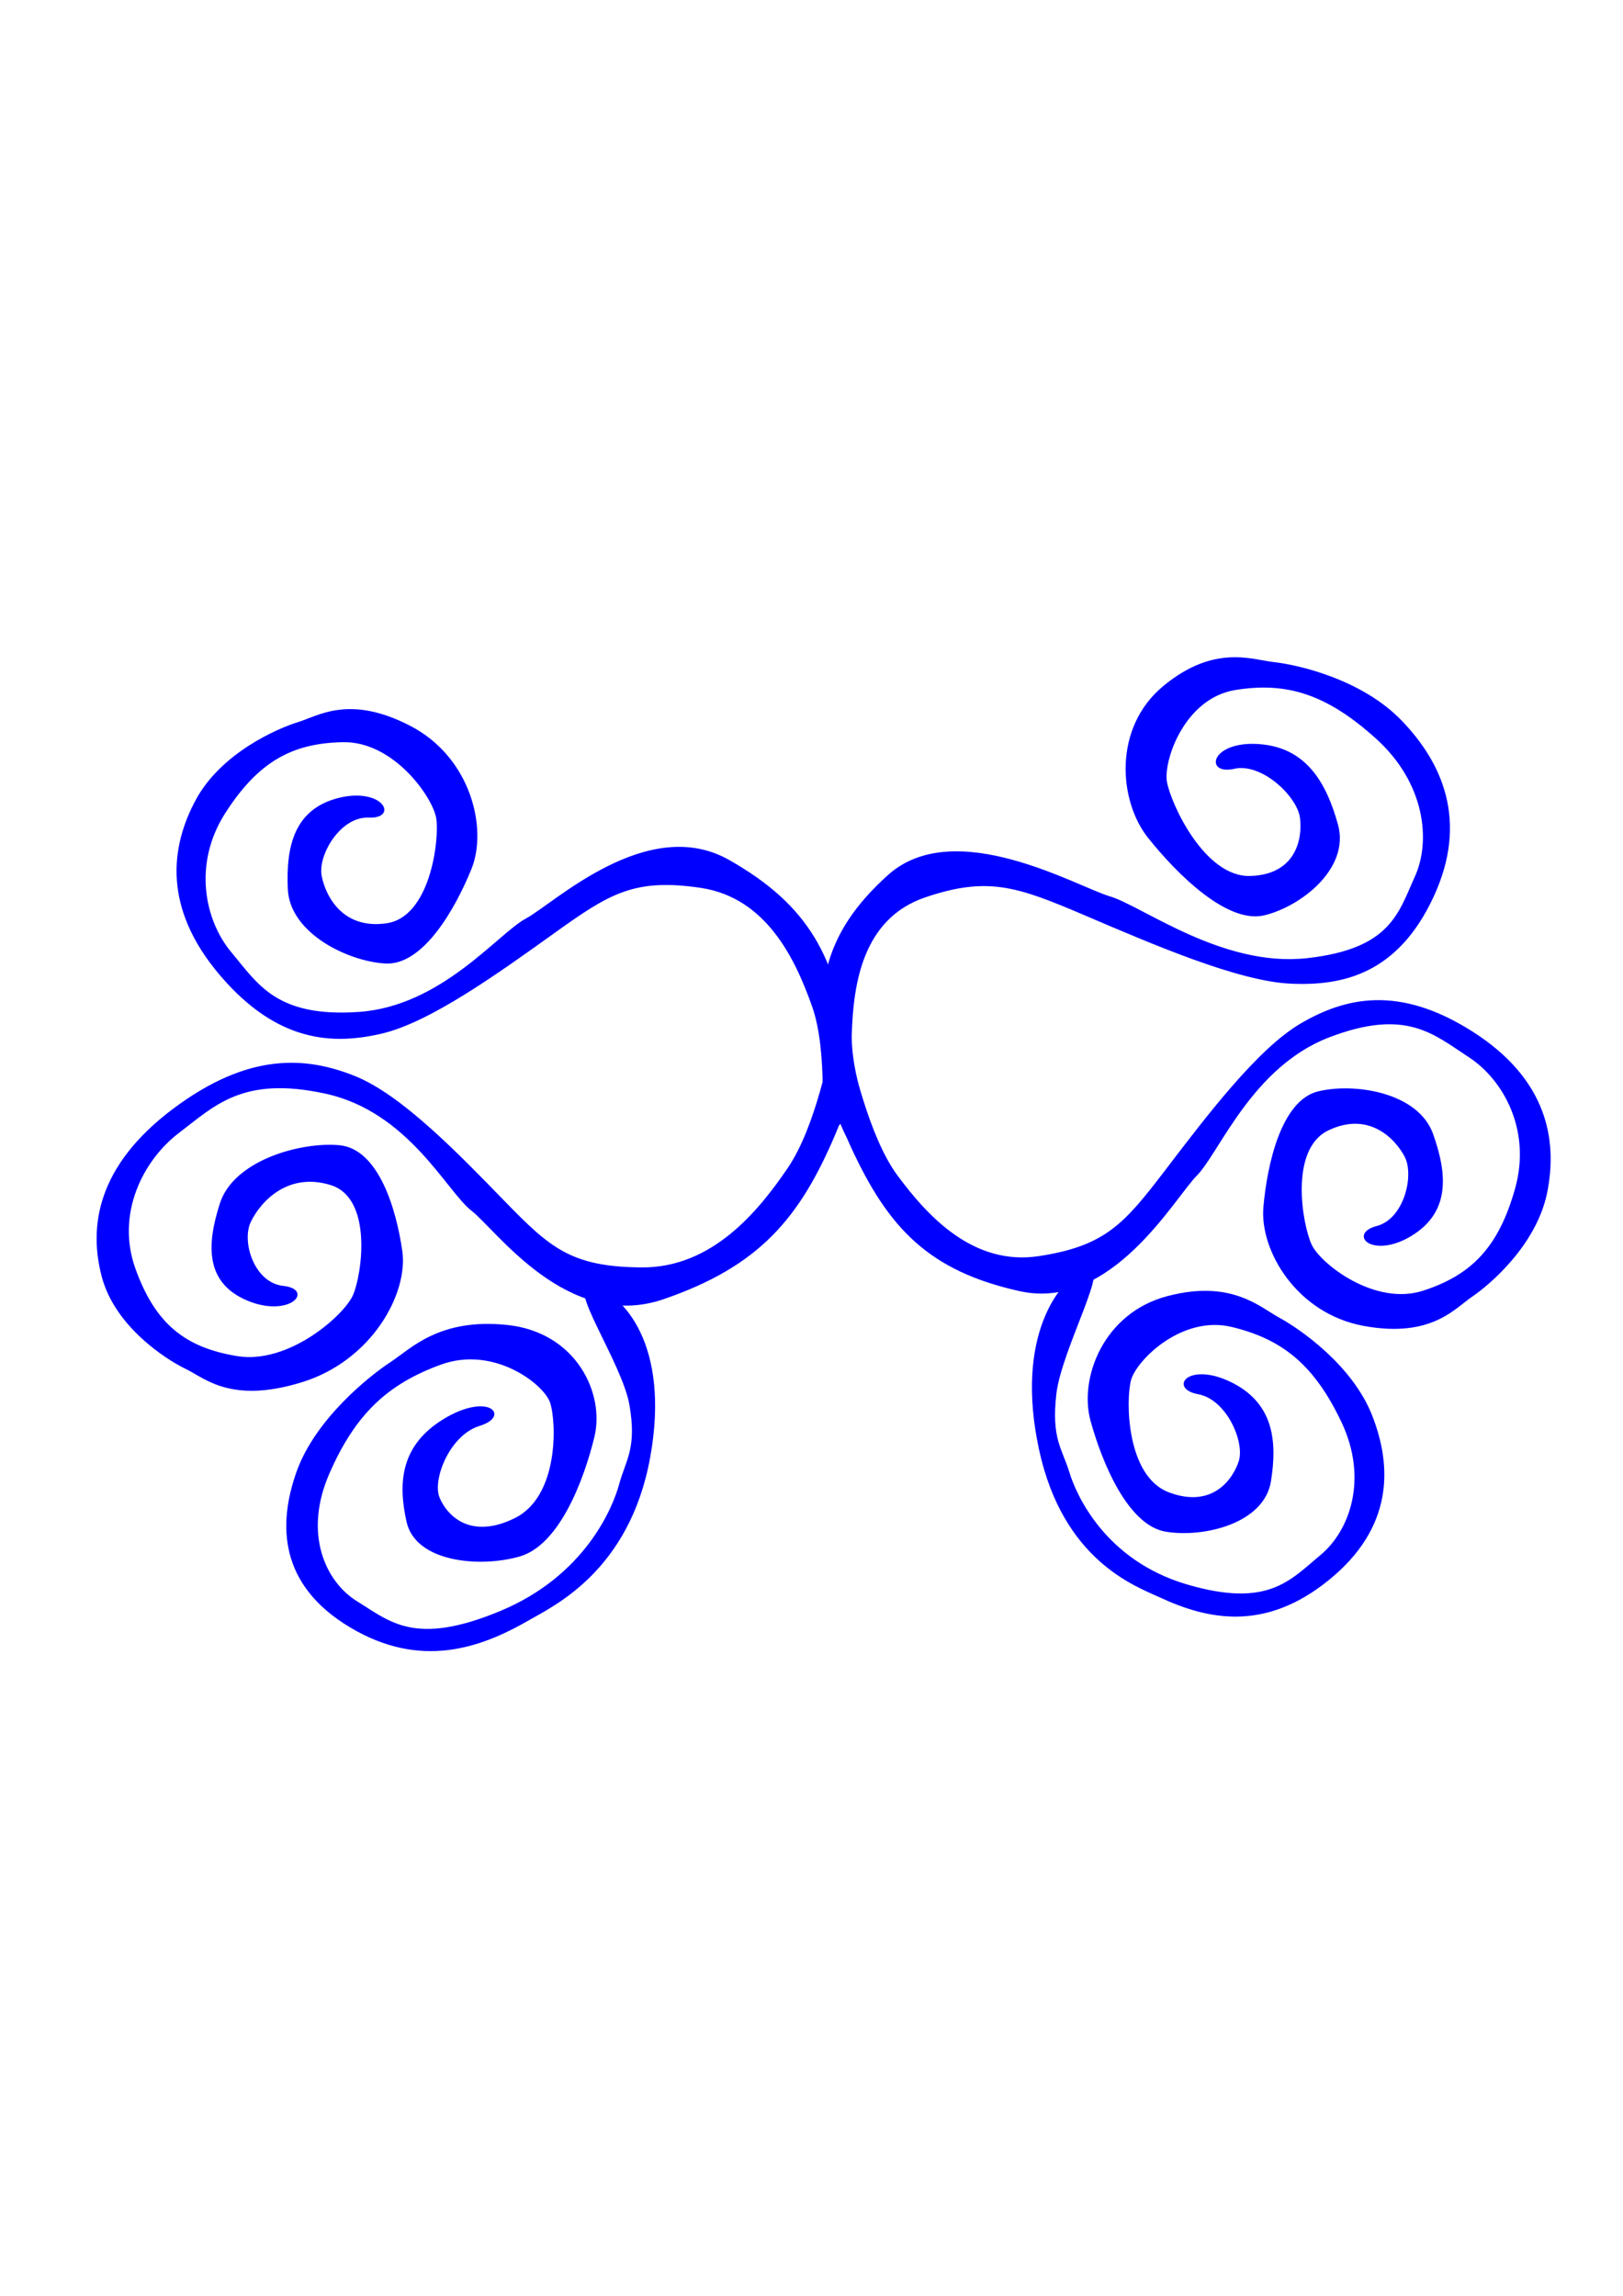 <?xml version="1.0"?><svg width="744.094" height="1052.362" xmlns="http://www.w3.org/2000/svg">
 <title>Blue Swirl</title>

 <g>
  <title>Layer 1</title>
  <g transform="rotate(23.965, 525.482, 567.318)" id="svg_8">
   <path id="svg_6" d="m620.274,519.918c10.404,-8.313 6.571,-28.927 -1.251,-35.096c-7.822,-6.17 -24.246,-12.438 -37.609,3.291c-13.363,15.73 6.87,45.316 14.398,51.784c7.527,6.468 38.402,14.218 55.946,-1.534c17.544,-15.751 23.74,-32.659 19.675,-60.446c-4.064,-27.788 -25.531,-43.824 -44.363,-46.824c-18.832,-3 -35.591,-9.109 -62.609,17.874c-27.018,26.983 -24.679,69.301 -29.826,82.749c-5.147,13.448 -10.509,72.55 -52.269,81.025c-41.76,8.475 -66.424,-1.948 -96.893,-28.634c-30.468,-26.686 -17.974,-35.01 -17.032,-35.674c0.943,-0.663 21.17,28.425 41.096,39.679c19.926,11.254 48.7,24.039 74.733,7.385c26.033,-16.653 29.968,-29.632 37.108,-59.609c7.141,-29.978 16.016,-68.198 29.495,-86.852c13.479,-18.653 33.247,-34.242 73.001,-28.252c39.754,5.99 55.27,29.177 60.635,52.895c5.365,23.718 -6.73,49.038 -11.908,57.325c-5.178,8.286 -9.262,24.826 -39.53,32.209c-30.268,7.383 -57.251,-12.12 -63.632,-30.671c-6.38,-18.551 -12.294,-47.722 1.233,-58.116c13.527,-10.394 41.653,-17.962 55.326,-3.578c13.672,14.384 21.336,29.313 9.936,45.89c-11.4,16.578 -26.064,11.491 -15.66,3.178z" stroke-width="1.1" stroke="#0000ff" fill="#0000ff"/>
   <path id="svg_7" d="m576.376,622.669c13.137,-3.161 29.046,11.507 30.054,20.966c1.008,9.459 -2.735,25.51 -24.036,26.688c-21.3,1.18 -35.849,-31.061 -37.284,-40.468c-1.435,-9.406 9.138,-37.277 32.809,-41.618c23.67,-4.343 41.972,0.594 64.039,19.529c22.066,18.935 24.046,44.385 16.084,60.399c-7.962,16.014 -12.034,32.227 -50.876,37.36c-38.842,5.133 -63.26,-16.806 -70.617,-25.295c-7.357,-8.49 -13.909,-10.726 -20.122,-30.573c-6.213,-19.846 -1.536,-67.242 -10.358,-57.558c-8.821,9.684 -16.444,41.304 14.326,83.474c30.77,42.17 65.767,39.141 77.731,39.342c23.928,0.4 50.044,-4.834 67.153,-38.444c17.109,-33.611 5.515,-58.62 -12.253,-76.222c-17.768,-17.602 -46.761,-22.855 -56.934,-23.648c-10.173,-0.793 -26.965,-7.124 -50.459,11.655c-23.494,18.78 -21.578,50.396 -8.91,65.822c12.669,15.426 34.908,36.554 51.625,32.208c16.717,-4.347 39.167,-21.394 34.252,-39.982c-4.916,-18.587 -13.689,-32.922 -34.629,-33.718c-10.47,-0.398 -16.652,2.913 -18.575,5.928c-1.923,3.015 0.414,5.734 6.982,4.154z" stroke-width="1.1" stroke="#0000ff" fill="#0000ff"/>
  </g>
  <g transform="rotate(-29.182, 241.908, 579.639)" id="svg_9">
   <path id="svg_10" d="m138.984,534.004c-11.296,-8.003 -7.134,-27.849 1.358,-33.789c8.493,-5.94 26.326,-11.975 40.836,3.169c14.509,15.144 -7.46,43.628 -15.633,49.855c-8.173,6.227 -41.697,13.688 -60.746,-1.476c-19.049,-15.164 -25.776,-31.442 -21.363,-58.194c4.413,-26.752 27.721,-42.191 48.169,-45.079c20.447,-2.888 38.645,-8.769 67.98,17.208c29.336,25.977 26.796,66.719 32.385,79.666c5.589,12.947 11.411,69.847 56.753,78.006c45.342,8.159 72.122,-1.875 105.205,-27.567c33.082,-25.692 19.516,-33.706 18.493,-34.344c-1.023,-0.639 -22.986,27.366 -44.621,38.201c-21.635,10.835 -52.878,23.143 -81.144,7.11c-28.267,-16.033 -32.538,-28.528 -40.292,-57.388c-7.753,-28.861 -17.39,-65.657 -32.025,-83.616c-14.635,-17.958 -36.099,-32.966 -79.263,-27.2c-43.164,5.767 -60.012,28.09 -65.837,50.925c-5.826,22.835 7.308,47.211 12.929,55.189c5.622,7.977 10.056,23.901 42.921,31.009c32.865,7.108 62.163,-11.668 69.09,-29.528c6.928,-17.86 13.349,-45.944 -1.339,-55.951c-14.688,-10.007 -45.227,-17.292 -60.072,-3.445c-14.845,13.848 -23.167,28.22 -10.788,44.181c12.378,15.96 28.299,11.063 17.003,3.06z" stroke-width="1.1" stroke="#0000ff" fill="#0000ff"/>
   <path id="svg_11" d="m186.648,632.927c-14.264,-3.044 -31.538,11.078 -32.632,20.185c-1.094,9.107 2.97,24.56 26.098,25.694c23.128,1.136 38.924,-29.904 40.483,-38.96c1.558,-9.055 -9.922,-35.888 -35.624,-40.067c-25.701,-4.181 -45.573,0.572 -69.532,18.801c-23.959,18.229 -26.108,42.731 -17.463,58.149c8.645,15.417 13.067,31.027 55.241,35.968c42.174,4.941 68.686,-16.18 76.675,-24.353c7.988,-8.174 15.102,-10.327 21.848,-29.434c6.746,-19.107 1.668,-64.736 11.246,-55.413c9.578,9.323 17.854,39.765 -15.555,80.364c-33.41,40.599 -71.409,37.683 -84.399,37.876c-25.981,0.385 -54.337,-4.654 -72.913,-37.012c-18.577,-32.359 -5.988,-56.436 13.305,-73.382c19.293,-16.946 50.772,-22.003 61.818,-22.767c11.046,-0.763 29.278,-6.858 54.788,11.221c25.51,18.08 23.429,48.519 9.674,63.37c-13.756,14.851 -37.903,35.192 -56.054,31.008c-18.151,-4.185 -42.527,-20.597 -37.19,-38.492c5.338,-17.895 14.863,-31.696 37.599,-32.462c11.368,-0.383 18.081,2.805 20.168,5.707c2.088,2.903 -0.45,5.521 -7.581,3.999z" stroke-width="1.1" stroke="#0000ff" fill="#0000ff"/>
  </g>
  <path transform="rotate(-138.998, 239.068, 438.127)" id="svg_13" d="m333.859,440.385c10.404,-8.313 6.571,-28.927 -1.251,-35.096c-7.822,-6.169 -24.246,-12.438 -37.609,3.291c-13.363,15.73 6.87,45.316 14.398,51.784c7.527,6.468 38.402,14.218 55.946,-1.534c17.544,-15.751 23.74,-32.659 19.675,-60.446c-4.064,-27.788 -25.531,-43.824 -44.363,-46.824c-18.832,-3 -35.591,-9.109 -62.609,17.874c-27.018,26.983 -24.679,69.301 -29.826,82.749c-5.147,13.448 -10.509,72.55 -52.269,81.025c-41.76,8.475 -66.424,-1.948 -96.893,-28.634c-30.468,-26.686 -17.974,-35.01 -17.032,-35.674c0.943,-0.663 21.17,28.425 41.096,39.679c19.926,11.254 48.7,24.039 74.733,7.385c26.033,-16.653 29.968,-29.632 37.108,-59.609c7.141,-29.978 16.016,-68.198 29.495,-86.852c13.479,-18.653 33.247,-34.242 73.001,-28.252c39.754,5.99 55.27,29.177 60.635,52.895c5.365,23.718 -6.73,49.038 -11.908,57.325c-5.178,8.286 -9.262,24.826 -39.53,32.209c-30.268,7.383 -57.251,-12.12 -63.632,-30.671c-6.38,-18.551 -12.294,-47.722 1.233,-58.116c13.527,-10.394 41.653,-17.962 55.326,-3.578c13.672,14.384 21.336,29.313 9.936,45.89c-11.4,16.578 -26.064,11.491 -15.66,3.178z" stroke-width="1.1" stroke="#0000ff" fill="#0000ff"/>
  <path id="svg_15" transform="rotate(124.826, 516.232, 427.295)" d="m426.06,429.765c-9.897,-9.095 -6.251,-31.648 1.19,-38.398c7.441,-6.75 23.065,-13.608 35.776,3.601c12.712,17.209 -6.535,49.578 -13.696,56.655c-7.16,7.076 -36.531,15.555 -53.22,-1.678c-16.689,-17.233 -22.583,-35.73 -18.716,-66.132c3.866,-30.401 24.287,-47.946 42.201,-51.228c17.914,-3.283 33.857,-9.965 59.558,19.555c25.701,29.521 23.476,75.819 28.373,90.532c4.896,14.713 9.997,79.374 49.722,88.646c39.725,9.272 63.187,-2.131 92.171,-31.327c28.984,-29.197 17.098,-38.303 16.202,-39.029c-0.897,-0.726 -20.139,31.099 -39.093,43.412c-18.955,12.313 -46.327,26.3 -71.091,8.08c-24.765,-18.22 -28.507,-32.419 -35.3,-65.216c-6.793,-32.797 -15.235,-74.613 -28.057,-95.021c-12.822,-20.408 -31.627,-37.463 -69.443,-30.91c-37.817,6.553 -52.577,31.921 -57.681,57.871c-5.104,25.949 6.402,53.651 11.327,62.716c4.925,9.066 8.81,27.161 37.604,35.239c28.793,8.078 54.461,-13.259 60.531,-33.555c6.069,-20.296 11.695,-52.211 -1.173,-63.583c-12.868,-11.372 -39.624,-19.651 -52.63,-3.914c-13.006,15.737 -20.297,32.07 -9.452,50.207c10.845,18.137 24.793,12.572 14.897,3.477z" stroke-width="1.1" stroke="#0000ff" fill="#0000ff"/>
 </g>
</svg>
